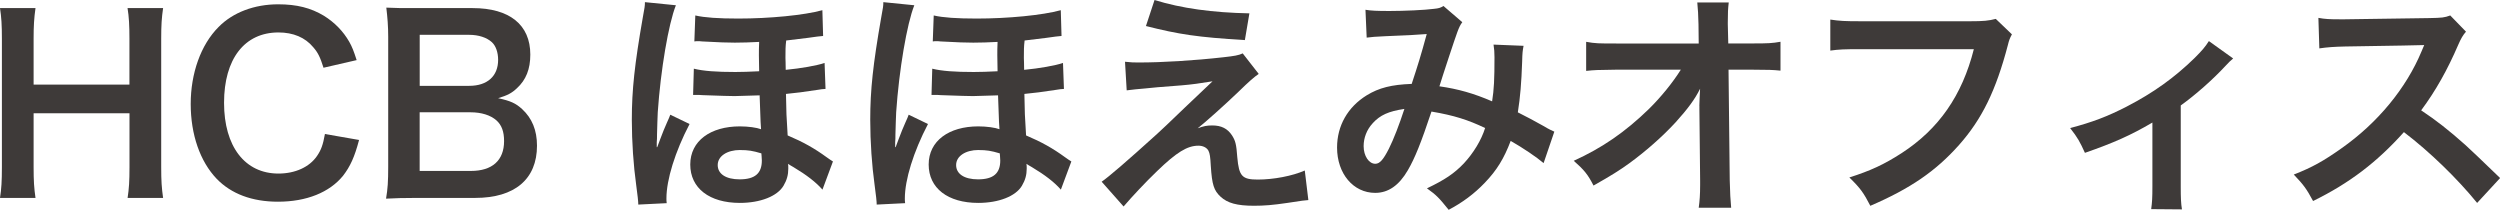 <?xml version="1.0" encoding="UTF-8"?>
<svg xmlns="http://www.w3.org/2000/svg" id="_レイヤー_2" data-name="レイヤー_2" viewBox="0 0 475.33 39.89">
  <defs>
    <style>
      .cls-1 {
        fill: #3e3a39;
      }
    </style>
  </defs>
  <g id="_レイヤー_1-2" data-name="レイヤー_1">
    <g>
      <path class="cls-1" d="M31.01,1.54c-.27,1.86-.36,3.22-.36,5.8v24.44c0,2.63.09,3.94.36,5.85h-6.75c.27-1.77.36-3.17.36-5.85v-10.25H6.39v10.25c0,2.63.09,3.99.36,5.85H0c.27-1.72.36-3.17.36-5.85V7.39c0-2.67-.09-4.08-.36-5.85h6.75c-.27,1.9-.36,3.4-.36,5.8v8.75h18.22V7.39c0-2.58-.09-4.22-.36-5.85h6.75Z"></path>
      <path class="cls-1" d="M68.27,26.61c-.86,3.26-1.68,5.03-3.04,6.8-2.58,3.17-6.94,4.94-12.38,4.94-4.94,0-8.89-1.5-11.65-4.35-3.17-3.31-4.94-8.43-4.94-14.23s1.9-11.24,5.3-14.64c2.72-2.77,6.8-4.31,11.33-4.31,3.54,0,6.21.68,8.7,2.18,2.04,1.27,3.67,2.95,4.81,4.94.54.95.86,1.77,1.41,3.49l-6.3,1.45c-.63-1.99-1.04-2.86-1.95-3.9-1.54-1.86-3.81-2.81-6.62-2.81-6.44,0-10.34,5.03-10.34,13.37s3.99,13.46,10.34,13.46c3.17,0,5.89-1.22,7.34-3.35.77-1.13,1.13-2.09,1.5-4.17l6.48,1.13Z"></path>
      <path class="cls-1" d="M79.2,37.63c-2.63,0-3.94.05-5.8.14.32-1.9.41-3.22.41-6.12V7.03c0-2.09-.14-3.72-.36-5.58,1.9.09,2.63.09,5.71.09h10.7c7.03,0,10.97,3.17,10.97,8.84,0,2.77-.82,4.81-2.54,6.39-1,.95-1.81,1.36-3.58,1.9,2.31.5,3.35.95,4.58,2.09,1.86,1.72,2.81,3.99,2.81,6.94,0,6.35-4.22,9.93-11.74,9.93h-11.15ZM89.22,16.32c3.45,0,5.49-1.86,5.49-4.94,0-1.45-.45-2.67-1.18-3.35-1-.91-2.54-1.41-4.35-1.41h-9.38v9.7h9.43ZM79.79,32.5h9.75c4.03,0,6.3-1.99,6.3-5.67,0-1.81-.45-3.04-1.45-3.94-1.13-1-2.86-1.54-4.94-1.54h-9.66v11.15Z"></path>
      <path class="cls-1" d="M121.36,38.9q0-.82-.41-3.81c-.5-3.58-.82-8.07-.82-12.33,0-5.71.54-10.56,2.08-19.4.36-1.99.41-2.18.41-2.95l5.89.59c-1.41,3.54-2.9,12.29-3.45,20.35-.05.63-.09,2.86-.14,4.22,0,.54,0,1.04-.05,1.5v.91h.09q.18-.41.63-1.68c.23-.68.95-2.4,1.22-2.99q.5-1.09.63-1.5l3.67,1.77c-2.77,5.3-4.4,10.61-4.4,14.14,0,.36,0,.45.05.91l-5.44.27ZM156.36,36.04c-1.18-1.36-2.99-2.77-5.49-4.26-.54-.32-.73-.41-1.04-.63.05.32.05.45.05.91,0,1.18-.27,2.18-.91,3.26-1.18,1.99-4.4,3.26-8.3,3.26-5.8,0-9.43-2.81-9.43-7.3s3.85-7.25,9.43-7.25c1.59,0,3.22.23,4.03.54-.05-.54-.09-1.04-.27-6.44-2.9.09-4.49.14-4.76.14-1.22,0-2.08-.05-6.12-.18-.41-.04-.77-.04-1.04-.04h-.73l.14-4.99c1.81.45,4.31.63,7.89.63,1.22,0,2.72-.05,4.53-.14-.05-2.04-.05-2.45-.05-3.04,0-.86,0-1.36.05-2.54-1.5.09-3.4.14-4.62.14-1.81,0-2.49-.05-6.21-.23-.36-.05-.63-.05-.86-.05-.14,0-.36,0-.63.05l.18-4.94c1.77.41,4.4.59,8.16.59,5.94,0,12.51-.63,16-1.59l.14,4.9q-.77.05-2.9.36c-1.77.23-2.9.36-4.12.5-.14,1.22-.14,1.81-.14,3.31,0,.05.05,1.27.05,2.27,2.86-.27,5.98-.82,7.39-1.31l.18,4.94c-.59.04-.77.04-1.54.18-2.27.36-4.44.63-5.98.77.05,3.35.09,4.35.32,7.89,2.99,1.27,5.08,2.45,7.39,4.13.63.45.77.54,1.22.82l-1.99,5.35ZM140.72,28.52c-2.49,0-4.26,1.18-4.26,2.86s1.54,2.72,4.17,2.72c2.9,0,4.22-1.13,4.22-3.58,0-.36-.09-1.36-.09-1.36-1.68-.5-2.49-.63-4.03-.63Z"></path>
      <path class="cls-1" d="M166.69,38.9q0-.82-.41-3.81c-.5-3.58-.82-8.07-.82-12.33,0-5.71.54-10.56,2.08-19.4.36-1.99.41-2.18.41-2.95l5.89.59c-1.41,3.54-2.9,12.29-3.45,20.35-.05.63-.09,2.86-.14,4.22,0,.54,0,1.04-.05,1.5v.91h.09q.18-.41.63-1.68c.23-.68.95-2.4,1.22-2.99q.5-1.09.63-1.5l3.67,1.77c-2.77,5.3-4.4,10.61-4.4,14.14,0,.36,0,.45.05.91l-5.44.27ZM201.69,36.04c-1.18-1.36-2.99-2.77-5.49-4.26-.54-.32-.73-.41-1.04-.63.05.32.05.45.05.91,0,1.18-.27,2.18-.91,3.26-1.18,1.99-4.4,3.26-8.3,3.26-5.8,0-9.43-2.81-9.43-7.3s3.85-7.25,9.43-7.25c1.59,0,3.22.23,4.03.54-.05-.54-.09-1.04-.27-6.44-2.9.09-4.49.14-4.76.14-1.22,0-2.08-.05-6.12-.18-.41-.04-.77-.04-1.04-.04h-.73l.14-4.99c1.81.45,4.31.63,7.89.63,1.22,0,2.72-.05,4.53-.14-.05-2.04-.05-2.45-.05-3.04,0-.86,0-1.36.05-2.54-1.5.09-3.4.14-4.62.14-1.81,0-2.49-.05-6.21-.23-.36-.05-.63-.05-.86-.05-.14,0-.36,0-.63.05l.18-4.94c1.77.41,4.4.59,8.16.59,5.94,0,12.51-.63,16-1.59l.14,4.9q-.77.05-2.9.36c-1.77.23-2.9.36-4.12.5-.14,1.22-.14,1.81-.14,3.31,0,.05.05,1.27.05,2.27,2.86-.27,5.98-.82,7.39-1.31l.18,4.94c-.59.04-.77.04-1.54.18-2.27.36-4.44.63-5.98.77.05,3.35.09,4.35.32,7.89,2.99,1.27,5.08,2.45,7.39,4.13.63.45.77.54,1.22.82l-1.99,5.35ZM186.05,28.52c-2.49,0-4.26,1.18-4.26,2.86s1.54,2.72,4.17,2.72c2.9,0,4.22-1.13,4.22-3.58,0-.36-.09-1.36-.09-1.36-1.68-.5-2.49-.63-4.03-.63Z"></path>
      <path class="cls-1" d="M213.89,11.74c1.22.14,1.68.14,2.67.14,4.4,0,10.43-.36,16.09-1,2.04-.23,2.86-.36,3.63-.73l3.04,3.9c-.86.59-1.81,1.41-3.85,3.4-2.45,2.36-6.35,5.85-7.75,6.94,1.13-.41,1.72-.54,2.77-.54,1.72,0,2.9.59,3.76,1.9.63,1,.82,1.63,1,4.17.32,3.58.91,4.22,3.9,4.22s6.57-.68,8.93-1.72l.68,5.62c-.77.05-1.04.09-3.99.54-2.77.41-4.4.54-6.35.54-3.22,0-5.03-.5-6.35-1.72-1.27-1.18-1.63-2.27-1.86-5.85-.09-1.72-.18-2.36-.45-2.9-.32-.59-1.04-.95-1.9-.95-2.13,0-4.17,1.27-7.84,4.81-2.31,2.22-4.76,4.85-6.39,6.75l-4.17-4.71q2-1.36,10.52-9.07c1.04-.95,1.86-1.72,5.26-4.99,1.22-1.18,2.99-2.86,5.3-5.03-2.58.41-3.76.59-5.89.77q-.63.05-4.58.36-.86.09-2.36.23c-1.68.14-1.99.18-3.49.36l-.32-5.44ZM219.51,0c5.12,1.59,11.02,2.4,18.04,2.54l-.86,5.08c-9.02-.54-12.56-1.09-18.81-2.67l1.63-4.94Z"></path>
      <path class="cls-1" d="M259.63,1.86c1.04.18,2.18.23,4.58.23,2.72,0,6.75-.18,8.43-.41.91-.09,1.22-.18,1.81-.54l3.58,3.08c-.41.54-.63,1.04-.95,1.9-.23.54-2.99,8.89-3.4,10.29,3.54.5,6.57,1.36,10.02,2.86.36-2.31.45-4.17.45-8.39,0-1-.05-1.5-.18-2.4l5.71.23c-.18.95-.23,1.31-.27,3.04-.14,3.99-.36,6.71-.82,9.61,1.45.73,3.45,1.77,4.85,2.58,1.22.73,1.41.77,2.09,1.09l-2.04,5.98c-1.32-1.13-3.94-2.9-6.26-4.22-1.27,3.35-2.63,5.58-4.94,7.98-2,2.09-4.26,3.76-6.85,5.12-1.9-2.36-2.36-2.81-4.13-4.08,3.4-1.63,5.17-2.81,7.03-4.76,1.81-1.95,3.31-4.4,4.03-6.71-3.22-1.54-5.89-2.4-10.2-3.13-1.99,5.98-3.17,8.89-4.49,11.15-1.68,2.9-3.72,4.31-6.21,4.31-4.17,0-7.25-3.67-7.25-8.61,0-4.17,2.04-7.71,5.62-9.93,2.36-1.45,4.76-2.04,8.57-2.18,1.18-3.58,1.72-5.3,2.86-9.48-2.31.18-3.4.23-7.84.41-1.86.09-2.67.14-3.58.27l-.23-5.3ZM260.99,23.44c-1.13,1.22-1.72,2.77-1.72,4.35,0,1.86,1,3.35,2.22,3.35.86,0,1.54-.82,2.58-2.86.91-1.81,1.99-4.62,2.95-7.57-3.04.45-4.62,1.18-6.03,2.72Z"></path>
      <path class="cls-1" d="M323.1,20.13c0-.23.09-2.54.14-3.26-.95,1.95-2.36,3.85-4.62,6.35-2.49,2.72-5.8,5.62-8.93,7.89-1.77,1.27-3.26,2.22-6.71,4.17-1.09-2.13-1.77-2.95-3.76-4.71,5.39-2.45,9.75-5.44,14.28-9.84,2.31-2.27,4.58-5.08,6.08-7.48h-12.42c-3.4.05-3.94.05-5.58.23v-5.53c1.72.32,2.49.32,5.71.32h15.69l-.04-3.63q-.05-2.45-.23-4.17h5.98c-.14,1.18-.18,1.99-.18,3.85v.27l.09,3.67h4.58c3.04,0,3.76-.04,5.35-.32v5.49c-1.36-.14-2.4-.18-5.21-.18h-4.67l.23,21.04c.05,2.22.14,3.94.27,5.21h-6.17c.18-1.27.27-2.49.27-4.35v-.82l-.14-13.56v-.63Z"></path>
      <path class="cls-1" d="M382.53,6.53c-.41.77-.54,1.09-.77,2.04-2.27,8.66-4.94,14.1-9.29,19-4.44,4.99-9.29,8.3-16.86,11.56-1.27-2.45-1.86-3.31-3.99-5.39,3.99-1.27,6.57-2.45,9.93-4.62,7.07-4.58,11.52-10.97,13.74-19.77h-21.58c-3.04,0-4.08.04-5.71.27V3.72c1.77.27,2.72.32,5.8.32h20.81c2.54,0,3.45-.09,4.85-.45l3.08,2.95Z"></path>
      <path class="cls-1" d="M424.6,11.11q-.63.5-1.54,1.5c-2.27,2.45-5.58,5.4-8.43,7.44v15.41c0,2.08.04,3.22.23,4.35l-5.85-.05c.18-1.31.23-2.18.23-4.31v-12.15c-4.08,2.4-7.34,3.85-12.83,5.76-.95-2.09-1.36-2.86-2.81-4.71,4.26-1.13,7.03-2.18,10.74-4.08,5.08-2.63,9.07-5.49,12.88-9.2,1.5-1.5,2.04-2.13,2.76-3.26l4.62,3.31Z"></path>
      <path class="cls-1" d="M470.98,38.58c-3.76-4.62-8.98-9.7-13.92-13.46-5.12,5.71-10.34,9.7-17.27,13.1-1.27-2.36-1.81-3.08-3.67-5.03,3.49-1.36,5.67-2.58,9.07-4.99,6.85-4.81,12.29-11.38,15.23-18.45l.5-1.18q-.72.05-15,.27c-2.18.05-3.4.14-4.94.36l-.18-5.8c1.27.23,2.13.27,3.99.27h1.09l15.96-.23c2.54-.05,2.9-.09,4.03-.5l2.99,3.08c-.59.68-.95,1.31-1.45,2.45-2.09,4.85-4.31,8.79-7.07,12.51,2.86,1.9,5.3,3.81,8.39,6.57q1.13,1,6.62,6.3l-4.35,4.71Z"></path>
    </g>
  </g>
</svg>
